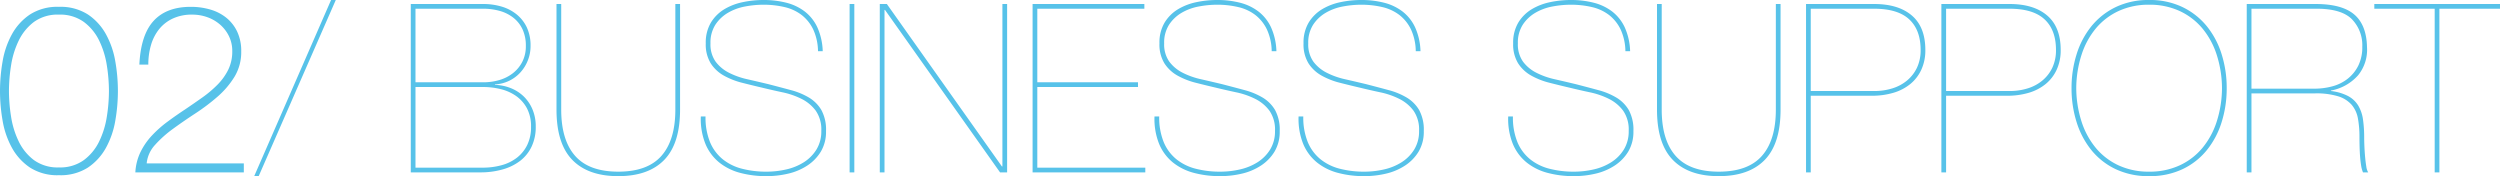 <svg xmlns="http://www.w3.org/2000/svg" width="636.12" height="44.82" viewBox="0 0 636.12 44.82">
  <path id="パス_182" data-name="パス 182" d="M16.68.72A12.9,12.9,0,0,1,9.3-1.23,14.435,14.435,0,0,1,4.71-6.27a21.833,21.833,0,0,1-2.37-6.9,44.054,44.054,0,0,1-.66-7.53,44.054,44.054,0,0,1,.66-7.53,21.833,21.833,0,0,1,2.37-6.9A14.435,14.435,0,0,1,9.3-40.17a12.9,12.9,0,0,1,7.38-1.95,12.9,12.9,0,0,1,7.38,1.95,14.435,14.435,0,0,1,4.59,5.04,21.833,21.833,0,0,1,2.37,6.9,44.054,44.054,0,0,1,.66,7.53,44.054,44.054,0,0,1-.66,7.53,21.833,21.833,0,0,1-2.37,6.9,14.435,14.435,0,0,1-4.59,5.04A12.9,12.9,0,0,1,16.68.72Zm0-1.98a10.29,10.29,0,0,0,6.33-1.86,12.9,12.9,0,0,0,3.9-4.74,22.064,22.064,0,0,0,1.95-6.3,41.968,41.968,0,0,0,.54-6.54,41.968,41.968,0,0,0-.54-6.54,22.064,22.064,0,0,0-1.95-6.3,12.9,12.9,0,0,0-3.9-4.74,10.29,10.29,0,0,0-6.33-1.86,10.261,10.261,0,0,0-6.36,1.86,13.018,13.018,0,0,0-3.87,4.74,22.064,22.064,0,0,0-1.95,6.3,41.968,41.968,0,0,0-.54,6.54,41.968,41.968,0,0,0,.54,6.54,22.064,22.064,0,0,0,1.95,6.3,13.018,13.018,0,0,0,3.87,4.74A10.261,10.261,0,0,0,16.68-1.26ZM36.12,0a13.513,13.513,0,0,1,1.32-5.19,17.338,17.338,0,0,1,2.91-4.2,29.185,29.185,0,0,1,3.96-3.51q2.19-1.62,4.47-3.12,2.22-1.5,4.38-3.03a28.513,28.513,0,0,0,3.87-3.27,14.677,14.677,0,0,0,2.73-3.81,10.518,10.518,0,0,0,1.02-4.71,8.524,8.524,0,0,0-.84-3.81,9.3,9.3,0,0,0-2.25-2.94,10.08,10.08,0,0,0-3.24-1.89,11.319,11.319,0,0,0-3.87-.66,11.429,11.429,0,0,0-4.92.99,9.726,9.726,0,0,0-3.48,2.7,11.615,11.615,0,0,0-2.07,4.02,17.435,17.435,0,0,0-.69,5.01H37.14q.36-7.56,3.63-11.13t9.45-3.57a17.524,17.524,0,0,1,4.98.69,11.618,11.618,0,0,1,4.08,2.1,10.094,10.094,0,0,1,2.76,3.54,11.488,11.488,0,0,1,1.02,5.01,12.092,12.092,0,0,1-1.71,6.45,21.961,21.961,0,0,1-4.32,5.07A50.77,50.77,0,0,1,51.39-15q-3.03,1.98-5.7,3.93a28.654,28.654,0,0,0-4.56,4.08A8.117,8.117,0,0,0,39-2.28H63.72V0ZM66.36.96H67.5L87.12-43.86h-1.2ZM107.4-22.92V-41.64h17.22a15.338,15.338,0,0,1,4.26.57,9.844,9.844,0,0,1,3.45,1.74,8.178,8.178,0,0,1,2.31,2.94,9.79,9.79,0,0,1,.84,4.23,8.629,8.629,0,0,1-.9,4.02,8.72,8.72,0,0,1-2.4,2.91,10.2,10.2,0,0,1-3.45,1.74,14.577,14.577,0,0,1-4.11.57Zm-1.2-19.92V0h17.7a20.462,20.462,0,0,0,5.67-.75,13.147,13.147,0,0,0,4.47-2.19,9.966,9.966,0,0,0,2.91-3.63A11.6,11.6,0,0,0,138-11.64a11.045,11.045,0,0,0-.84-4.41,9.956,9.956,0,0,0-2.25-3.3,10.109,10.109,0,0,0-3.3-2.1,11.632,11.632,0,0,0-3.99-.81v-.12a9.447,9.447,0,0,0,3.63-.93,9.422,9.422,0,0,0,2.85-2.13,9.96,9.96,0,0,0,1.89-3.06,9.838,9.838,0,0,0,.69-3.66,10.916,10.916,0,0,0-.93-4.68,9.41,9.41,0,0,0-2.58-3.33,11,11,0,0,0-3.84-2.01,16.248,16.248,0,0,0-4.71-.66ZM107.4-1.2V-21.72h17.22a18.6,18.6,0,0,1,4.47.54,11.518,11.518,0,0,1,3.9,1.74,9.052,9.052,0,0,1,2.76,3.12,9.772,9.772,0,0,1,1.05,4.74,10.281,10.281,0,0,1-.96,4.59,9.215,9.215,0,0,1-2.61,3.24,11.121,11.121,0,0,1-3.9,1.92,18.083,18.083,0,0,1-4.89.63Zm66.12-41.64v26.88q0,7.74-3.54,11.76T159-.18q-7.44,0-10.98-4.02t-3.54-11.76V-42.84h-1.2v26.88q0,8.64,4.02,12.78T159,.96q7.68,0,11.7-4.14t4.02-12.78V-42.84Zm36.3,12h1.2a15.8,15.8,0,0,0-1.38-6.09,10.889,10.889,0,0,0-3.21-4.02,13,13,0,0,0-4.68-2.22,23.351,23.351,0,0,0-5.85-.69,25.559,25.559,0,0,0-5.19.54,14.974,14.974,0,0,0-4.71,1.8,10.081,10.081,0,0,0-3.42,3.39,9.91,9.91,0,0,0-1.32,5.31,9.2,9.2,0,0,0,1.26,5.07,9.411,9.411,0,0,0,3.33,3.12,18.947,18.947,0,0,0,4.65,1.83q2.58.66,5.16,1.26,2.46.6,5.13,1.17a19.885,19.885,0,0,1,4.86,1.68,10.131,10.131,0,0,1,3.6,3,8.4,8.4,0,0,1,1.41,5.13,8.8,8.8,0,0,1-1.23,4.74,10.135,10.135,0,0,1-3.21,3.24,14.121,14.121,0,0,1-4.47,1.83,22.384,22.384,0,0,1-5.01.57,24.609,24.609,0,0,1-6.27-.75,12.906,12.906,0,0,1-4.92-2.43,11.1,11.1,0,0,1-3.21-4.35,16.568,16.568,0,0,1-1.14-6.51H180a17.036,17.036,0,0,0,1.17,6.96,12.048,12.048,0,0,0,3.48,4.71A14.28,14.28,0,0,0,189.99.12a25.676,25.676,0,0,0,6.75.84A23.951,23.951,0,0,0,202.2.33a15.076,15.076,0,0,0,4.86-2.04,11.187,11.187,0,0,0,3.48-3.57,9.825,9.825,0,0,0,1.32-5.22,10.468,10.468,0,0,0-1.17-5.34,9.05,9.05,0,0,0-3.15-3.18,17.951,17.951,0,0,0-4.65-1.92q-2.67-.72-5.67-1.5-2.76-.66-5.4-1.26a19.481,19.481,0,0,1-4.71-1.68,9.677,9.677,0,0,1-3.36-2.82,7.577,7.577,0,0,1-1.29-4.62,8.424,8.424,0,0,1,1.26-4.77,9.688,9.688,0,0,1,3.21-3.03,13.459,13.459,0,0,1,4.35-1.59,25.069,25.069,0,0,1,4.62-.45,23.267,23.267,0,0,1,5.4.6,11.323,11.323,0,0,1,4.35,2.01,10.265,10.265,0,0,1,2.94,3.66A13.617,13.617,0,0,1,209.82-30.84Zm8.04-12V0h1.2V-42.84Zm7.68,0V0h1.2V-41.34h.12L256.14,0h1.8V-42.84h-1.2V-1.5h-.12L227.34-42.84ZM265.62-1.2V-21.72h25.62v-1.2H265.62V-41.64h27.24v-1.2H264.42V0H293.1V-1.2Zm59.64-29.64h1.2a15.8,15.8,0,0,0-1.38-6.09,10.889,10.889,0,0,0-3.21-4.02,13,13,0,0,0-4.68-2.22,23.351,23.351,0,0,0-5.85-.69,25.559,25.559,0,0,0-5.19.54,14.974,14.974,0,0,0-4.71,1.8,10.081,10.081,0,0,0-3.42,3.39,9.91,9.91,0,0,0-1.32,5.31,9.2,9.2,0,0,0,1.26,5.07,9.411,9.411,0,0,0,3.33,3.12,18.946,18.946,0,0,0,4.65,1.83q2.58.66,5.16,1.26,2.46.6,5.13,1.17a19.885,19.885,0,0,1,4.86,1.68,10.131,10.131,0,0,1,3.6,3,8.4,8.4,0,0,1,1.41,5.13,8.8,8.8,0,0,1-1.23,4.74,10.135,10.135,0,0,1-3.21,3.24,14.121,14.121,0,0,1-4.47,1.83,22.384,22.384,0,0,1-5.01.57,24.609,24.609,0,0,1-6.27-.75,12.906,12.906,0,0,1-4.92-2.43,11.1,11.1,0,0,1-3.21-4.35,16.567,16.567,0,0,1-1.14-6.51h-1.2a17.036,17.036,0,0,0,1.17,6.96,12.048,12.048,0,0,0,3.48,4.71A14.28,14.28,0,0,0,305.43.12a25.676,25.676,0,0,0,6.75.84,23.951,23.951,0,0,0,5.46-.63,15.076,15.076,0,0,0,4.86-2.04,11.187,11.187,0,0,0,3.48-3.57,9.825,9.825,0,0,0,1.32-5.22,10.468,10.468,0,0,0-1.17-5.34,9.05,9.05,0,0,0-3.15-3.18,17.95,17.95,0,0,0-4.65-1.92q-2.67-.72-5.67-1.5-2.76-.66-5.4-1.26a19.48,19.48,0,0,1-4.71-1.68,9.676,9.676,0,0,1-3.36-2.82,7.577,7.577,0,0,1-1.29-4.62,8.424,8.424,0,0,1,1.26-4.77,9.688,9.688,0,0,1,3.21-3.03,13.459,13.459,0,0,1,4.35-1.59,25.069,25.069,0,0,1,4.62-.45,23.267,23.267,0,0,1,5.4.6,11.322,11.322,0,0,1,4.35,2.01,10.266,10.266,0,0,1,2.94,3.66A13.618,13.618,0,0,1,325.26-30.84Zm36.66,0h1.2a15.8,15.8,0,0,0-1.38-6.09,10.889,10.889,0,0,0-3.21-4.02,13,13,0,0,0-4.68-2.22,23.351,23.351,0,0,0-5.85-.69,25.559,25.559,0,0,0-5.19.54,14.974,14.974,0,0,0-4.71,1.8,10.081,10.081,0,0,0-3.42,3.39,9.91,9.91,0,0,0-1.32,5.31,9.2,9.2,0,0,0,1.26,5.07,9.411,9.411,0,0,0,3.33,3.12,18.946,18.946,0,0,0,4.65,1.83q2.58.66,5.16,1.26,2.46.6,5.13,1.17a19.885,19.885,0,0,1,4.86,1.68,10.131,10.131,0,0,1,3.6,3,8.4,8.4,0,0,1,1.41,5.13,8.8,8.8,0,0,1-1.23,4.74,10.135,10.135,0,0,1-3.21,3.24,14.121,14.121,0,0,1-4.47,1.83,22.384,22.384,0,0,1-5.01.57,24.609,24.609,0,0,1-6.27-.75,12.906,12.906,0,0,1-4.92-2.43,11.1,11.1,0,0,1-3.21-4.35,16.567,16.567,0,0,1-1.14-6.51h-1.2a17.036,17.036,0,0,0,1.17,6.96,12.048,12.048,0,0,0,3.48,4.71A14.28,14.28,0,0,0,342.09.12a25.676,25.676,0,0,0,6.75.84A23.951,23.951,0,0,0,354.3.33a15.076,15.076,0,0,0,4.86-2.04,11.187,11.187,0,0,0,3.48-3.57,9.825,9.825,0,0,0,1.32-5.22,10.468,10.468,0,0,0-1.17-5.34,9.05,9.05,0,0,0-3.15-3.18,17.95,17.95,0,0,0-4.65-1.92q-2.67-.72-5.67-1.5-2.76-.66-5.4-1.26a19.481,19.481,0,0,1-4.71-1.68,9.676,9.676,0,0,1-3.36-2.82,7.577,7.577,0,0,1-1.29-4.62,8.424,8.424,0,0,1,1.26-4.77,9.688,9.688,0,0,1,3.21-3.03,13.459,13.459,0,0,1,4.35-1.59,25.069,25.069,0,0,1,4.62-.45,23.267,23.267,0,0,1,5.4.6,11.323,11.323,0,0,1,4.35,2.01,10.266,10.266,0,0,1,2.94,3.66A13.617,13.617,0,0,1,361.92-30.84Zm53.34,0h1.2a15.8,15.8,0,0,0-1.38-6.09,10.889,10.889,0,0,0-3.21-4.02,13,13,0,0,0-4.68-2.22,23.351,23.351,0,0,0-5.85-.69,25.559,25.559,0,0,0-5.19.54,14.974,14.974,0,0,0-4.71,1.8,10.081,10.081,0,0,0-3.42,3.39,9.91,9.91,0,0,0-1.32,5.31,9.2,9.2,0,0,0,1.26,5.07,9.411,9.411,0,0,0,3.33,3.12,18.946,18.946,0,0,0,4.65,1.83q2.58.66,5.16,1.26,2.46.6,5.13,1.17a19.885,19.885,0,0,1,4.86,1.68,10.131,10.131,0,0,1,3.6,3,8.4,8.4,0,0,1,1.41,5.13,8.8,8.8,0,0,1-1.23,4.74,10.135,10.135,0,0,1-3.21,3.24,14.121,14.121,0,0,1-4.47,1.83,22.384,22.384,0,0,1-5.01.57,24.609,24.609,0,0,1-6.27-.75,12.906,12.906,0,0,1-4.92-2.43,11.1,11.1,0,0,1-3.21-4.35,16.567,16.567,0,0,1-1.14-6.51h-1.2a17.036,17.036,0,0,0,1.17,6.96,12.048,12.048,0,0,0,3.48,4.71A14.28,14.28,0,0,0,395.43.12a25.676,25.676,0,0,0,6.75.84,23.951,23.951,0,0,0,5.46-.63,15.076,15.076,0,0,0,4.86-2.04,11.187,11.187,0,0,0,3.48-3.57,9.825,9.825,0,0,0,1.32-5.22,10.468,10.468,0,0,0-1.17-5.34,9.05,9.05,0,0,0-3.15-3.18,17.95,17.95,0,0,0-4.65-1.92q-2.67-.72-5.67-1.5-2.76-.66-5.4-1.26a19.48,19.48,0,0,1-4.71-1.68,9.676,9.676,0,0,1-3.36-2.82,7.577,7.577,0,0,1-1.29-4.62,8.424,8.424,0,0,1,1.26-4.77,9.688,9.688,0,0,1,3.21-3.03,13.459,13.459,0,0,1,4.35-1.59,25.069,25.069,0,0,1,4.62-.45,23.267,23.267,0,0,1,5.4.6,11.322,11.322,0,0,1,4.35,2.01,10.266,10.266,0,0,1,2.94,3.66A13.618,13.618,0,0,1,415.26-30.84Zm38.28-12v26.88q0,7.74-3.54,11.76T439.02-.18q-7.44,0-10.98-4.02T424.5-15.96V-42.84h-1.2v26.88q0,8.64,4.02,12.78T439.02.96q7.68,0,11.7-4.14t4.02-12.78V-42.84ZM462.42,0V-19.5h15.54a18.979,18.979,0,0,0,5.49-.75,12.305,12.305,0,0,0,4.29-2.22,10.227,10.227,0,0,0,2.82-3.66,11.738,11.738,0,0,0,1.02-5.01q0-5.82-3.42-8.76t-9.6-2.94H461.22V0Zm0-20.7V-41.64h16.14q6,0,8.91,2.7t2.91,7.8a10.354,10.354,0,0,1-.9,4.44,9.557,9.557,0,0,1-2.49,3.27,10.8,10.8,0,0,1-3.75,2.04,15.3,15.3,0,0,1-4.68.69ZM496.86,0V-19.5H512.4a18.979,18.979,0,0,0,5.49-.75,12.305,12.305,0,0,0,4.29-2.22A10.226,10.226,0,0,0,525-26.13a11.738,11.738,0,0,0,1.02-5.01q0-5.82-3.42-8.76T513-42.84H495.66V0Zm0-20.7V-41.64H513q6,0,8.91,2.7t2.91,7.8a10.353,10.353,0,0,1-.9,4.44,9.556,9.556,0,0,1-2.49,3.27,10.8,10.8,0,0,1-3.75,2.04,15.3,15.3,0,0,1-4.68.69Zm31.92-.72a28.492,28.492,0,0,1,1.29-8.64,21.4,21.4,0,0,1,3.78-7.14,18.056,18.056,0,0,1,6.18-4.86,19.132,19.132,0,0,1,8.49-1.8,19.132,19.132,0,0,1,8.49,1.8,18.056,18.056,0,0,1,6.18,4.86,21.4,21.4,0,0,1,3.78,7.14,28.492,28.492,0,0,1,1.29,8.64,28.492,28.492,0,0,1-1.29,8.64,21.4,21.4,0,0,1-3.78,7.14,17.741,17.741,0,0,1-6.18,4.83A19.406,19.406,0,0,1,548.52.96a19.406,19.406,0,0,1-8.49-1.77,17.741,17.741,0,0,1-6.18-4.83,21.4,21.4,0,0,1-3.78-7.14A28.492,28.492,0,0,1,528.78-21.42Zm1.2,0a28.168,28.168,0,0,0,1.35,8.52,20.152,20.152,0,0,0,3.66,6.72,16.6,16.6,0,0,0,5.79,4.41,18.151,18.151,0,0,0,7.74,1.59,18.151,18.151,0,0,0,7.74-1.59,16.6,16.6,0,0,0,5.79-4.41,20.151,20.151,0,0,0,3.66-6.72,28.166,28.166,0,0,0,1.35-8.52,28.166,28.166,0,0,0-1.35-8.52,20.151,20.151,0,0,0-3.66-6.72,16.6,16.6,0,0,0-5.79-4.41,18.151,18.151,0,0,0-7.74-1.59,18.151,18.151,0,0,0-7.74,1.59,16.6,16.6,0,0,0-5.79,4.41,20.152,20.152,0,0,0-3.66,6.72A28.168,28.168,0,0,0,529.98-21.42ZM574.56,0V-20.1H590.7a19.09,19.09,0,0,1,5.94.75,7.528,7.528,0,0,1,3.42,2.16,7.358,7.358,0,0,1,1.59,3.48A25.609,25.609,0,0,1,602.04-9q0,1.02.03,2.31t.12,2.55q.09,1.26.27,2.37A7.141,7.141,0,0,0,602.94,0h1.32a3.836,3.836,0,0,1-.48-1.5q-.18-1.08-.3-2.4t-.18-2.67q-.06-1.35-.06-2.25a31.992,31.992,0,0,0-.3-4.62,9.5,9.5,0,0,0-1.2-3.54,6.728,6.728,0,0,0-2.58-2.43,12.491,12.491,0,0,0-4.38-1.29v-.12a12.217,12.217,0,0,0,6.9-3.87,10.281,10.281,0,0,0,2.28-7.17q-.12-5.64-3.24-8.31t-9.84-2.67H573.36V0Zm0-21.3V-41.64h16.62q6.12,0,8.82,2.55a9.49,9.49,0,0,1,2.76,7.11,10.566,10.566,0,0,1-1.02,4.83,9.818,9.818,0,0,1-2.7,3.33,10.812,10.812,0,0,1-3.87,1.92,17.3,17.3,0,0,1-4.59.6Zm31.26-20.34h15.36V0h1.2V-41.64H637.8v-1.2H605.82Z" transform="translate(-1.68 43.86)" fill="#57c2e9"/>
</svg>
